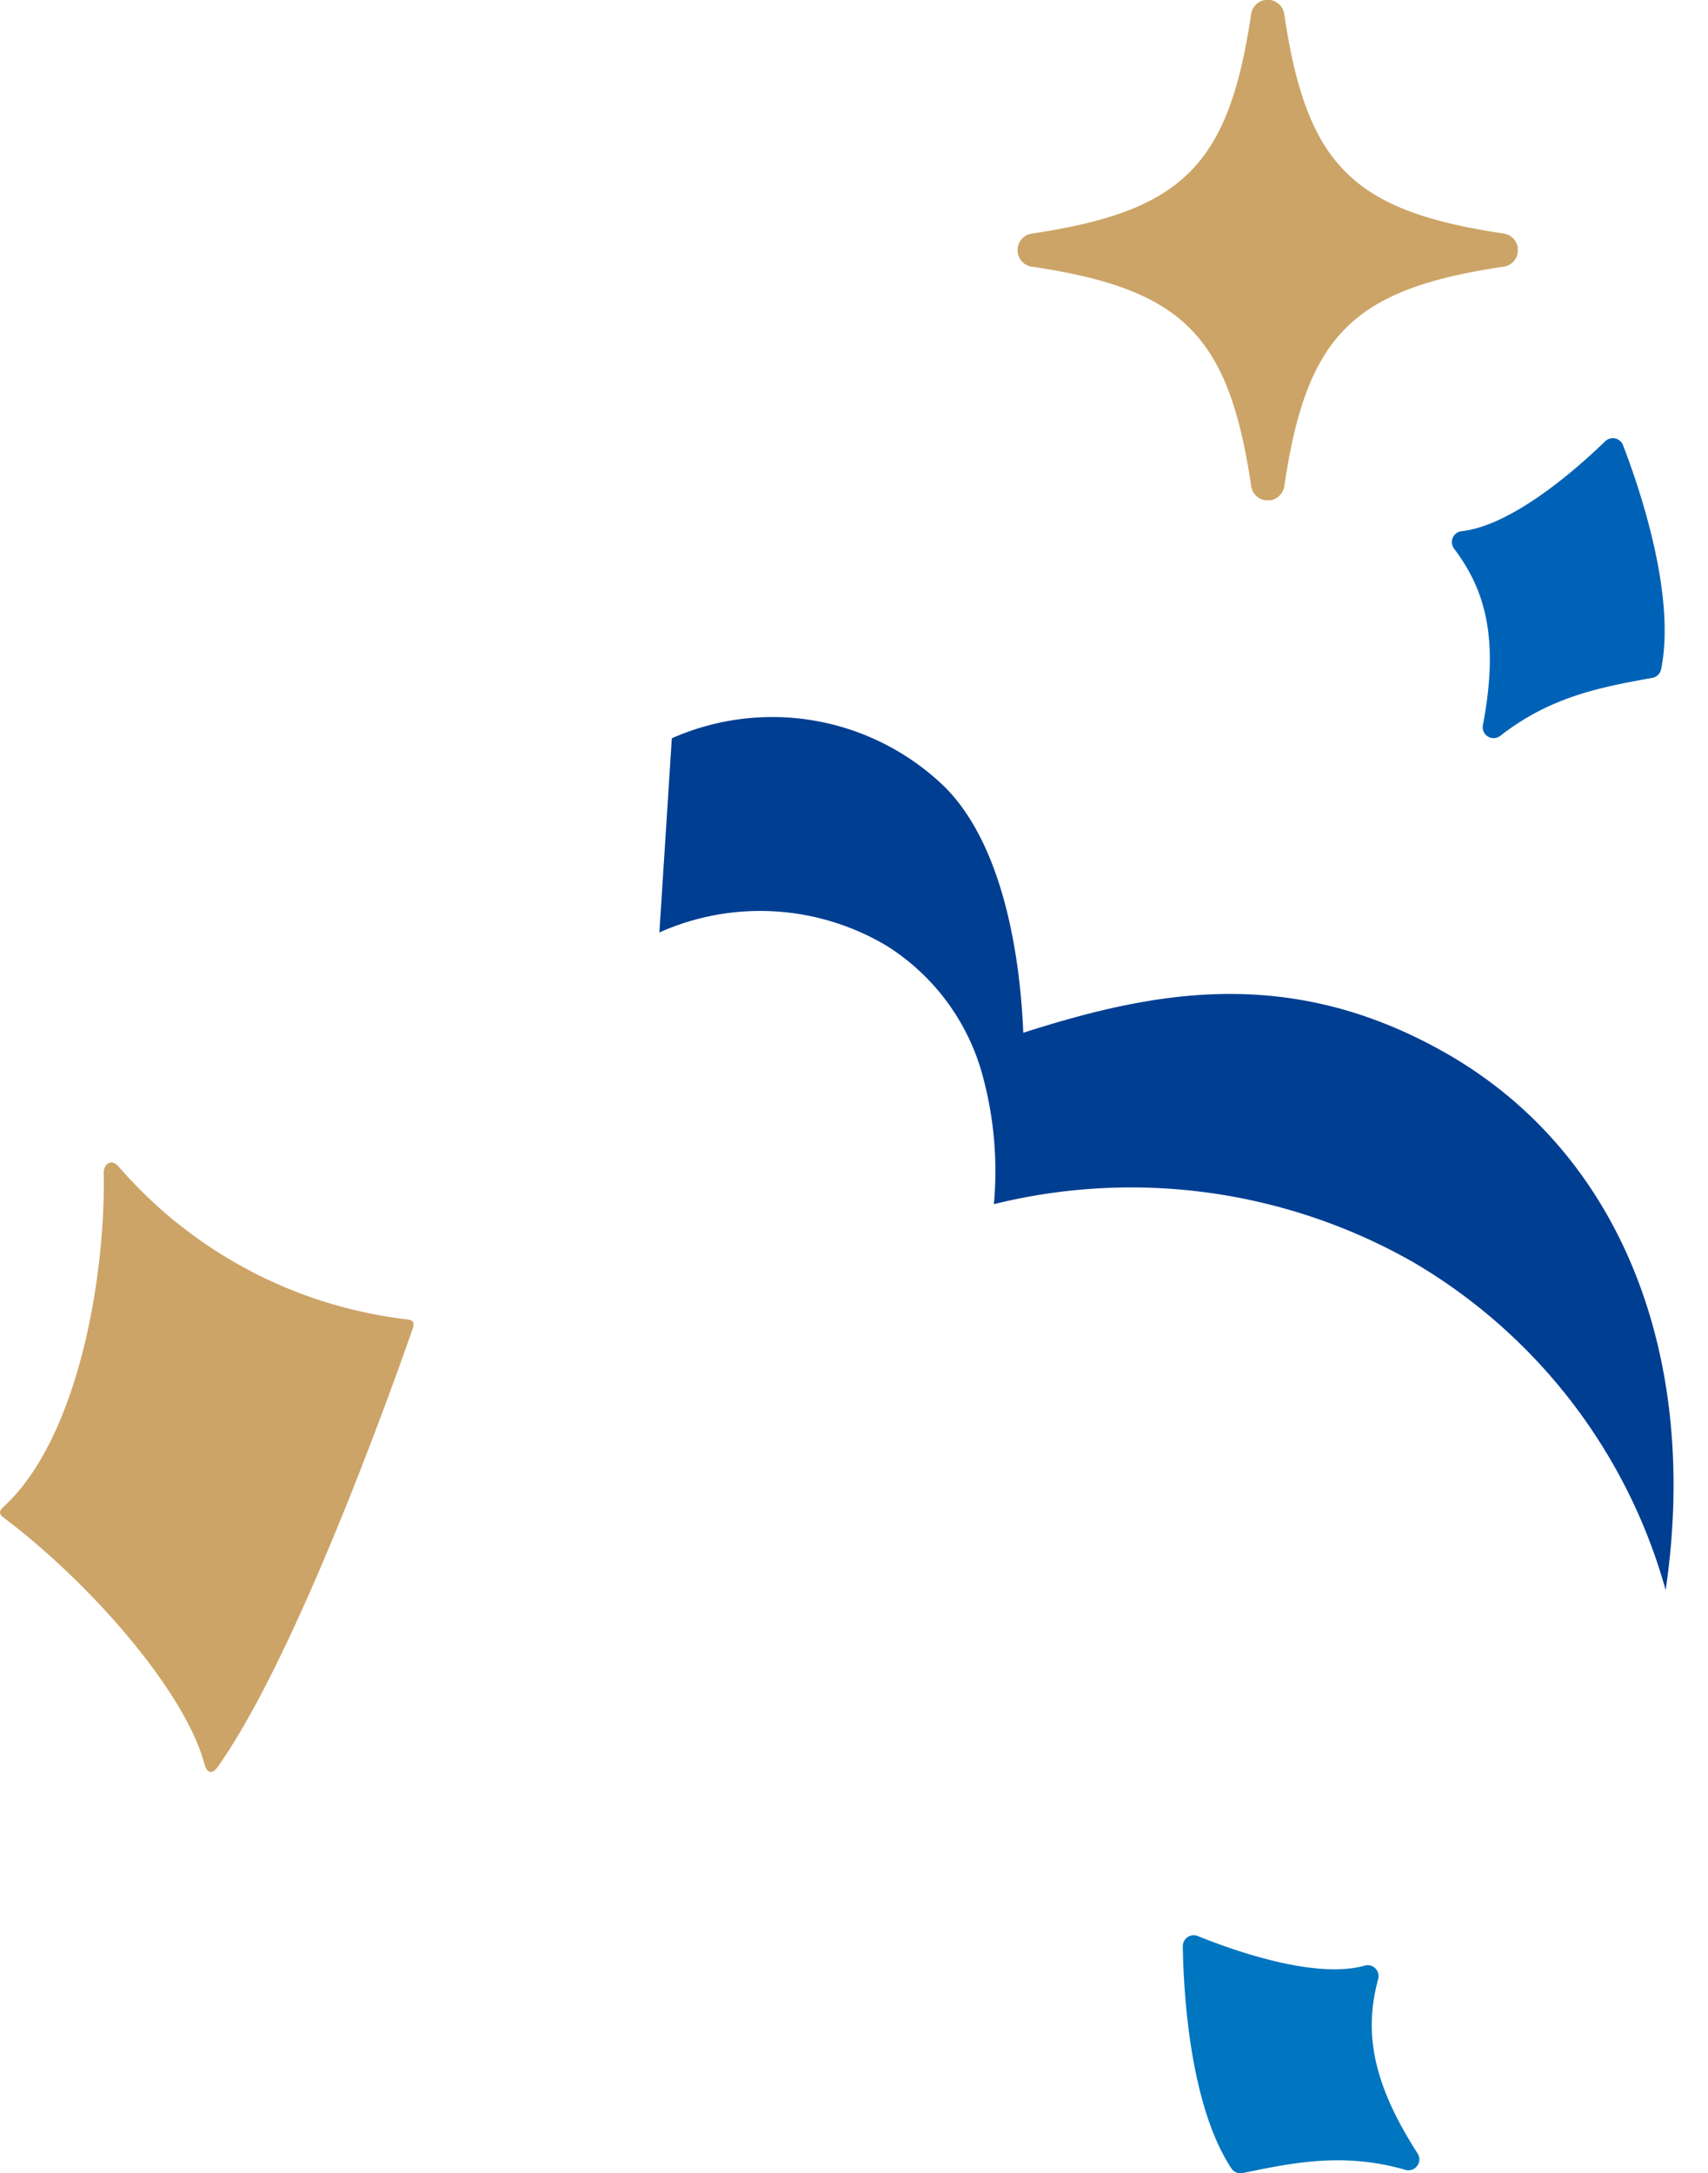<svg id="グループ_636" data-name="グループ 636" xmlns="http://www.w3.org/2000/svg" xmlns:xlink="http://www.w3.org/1999/xlink" width="113.273" height="144.101" viewBox="0 0 113.273 144.101">
  <defs>
    <clipPath id="clip-path">
      <rect id="長方形_350" data-name="長方形 350" width="33.169" height="33.168" fill="#cca467"/>
    </clipPath>
  </defs>
  <path id="パス_152" data-name="パス 152" d="M26.923,107.087A29.9,29.9,0,0,1,7.872,96.97c-.437-.533-1.005-.246-.994.444C7,104.407,5.146,114.952.29,119.473c-.332.309-.417.488-.055.762,5.967,4.511,12.072,11.645,13.32,16.338.163.611.515.711.88.2,5.205-7.349,11.458-24.847,12.921-29.024.16-.458.052-.614-.431-.658" transform="translate(0.001 -19.612)" fill="#cca467"/>
  <path id="パス_153" data-name="パス 153" d="M141.709,132.191c-3.326.942-8.834-1.044-11.079-1.955a.723.723,0,0,0-1,.676c.042,2.846.424,10.519,3.232,14.741a.72.72,0,0,0,.746.295c3.353-.693,6.694-1.388,10.782-.213a.722.722,0,0,0,.813-1.081c-2.98-4.637-3.582-8.007-2.618-11.564a.726.726,0,0,0-.879-.9" transform="translate(-51.187 -1.862)" fill="#0075c0"/>
  <path id="パス_154" data-name="パス 154" d="M12.077,13.772C8.751,12.83,3.243,14.816,1,15.728a.723.723,0,0,1-1-.676C.042,12.205.424,4.532,3.232.31A.72.72,0,0,1,3.979.015C7.331.709,10.673,1.4,14.76.228a.722.722,0,0,1,.813,1.081c-2.98,4.637-3.582,8.007-2.618,11.564a.726.726,0,0,1-.879.9" transform="translate(113.273 43.469) rotate(158)" fill="#0062b6"/>
  <g id="グループ_396" data-name="グループ 396" transform="translate(67.49 0)">
    <g id="グループ_384" data-name="グループ 384" clip-path="url(#clip-path)">
      <path id="パス_533" data-name="パス 533" d="M.946,17.683c10,1.483,13.057,4.535,14.54,14.54a1.11,1.11,0,0,0,2.2,0c1.483-10,4.535-13.057,14.54-14.54a1.111,1.111,0,0,0,0-2.2C22.217,14,19.166,10.951,17.682.947a1.11,1.11,0,0,0-2.2,0C14,10.951,10.951,14,.946,15.486a1.111,1.111,0,0,0,0,2.2" transform="translate(0 0)" fill="#cca467"/>
    </g>
  </g>
  <path id="パス_837" data-name="パス 837" d="M12.783,59.089A16.381,16.381,0,0,1,16.811,44.5a14.7,14.7,0,0,1,9.989-4.42,24.061,24.061,0,0,1,8.223,1.056,37.826,37.826,0,0,1,9.552-26.408A36.562,36.562,0,0,1,69.322,2.878C54.577-2.6,40.332-.22,31.48,9.709c-8.041,9.018-8.041,18.363-7.171,27.155-5.417-.921-12.782-1.215-17.226,1.84a16.439,16.439,0,0,0-6.722,16.9Z" transform="matrix(0.208, 0.978, -0.978, 0.208, 98.86, 37.035)" fill="#003e92"/>
</svg>
